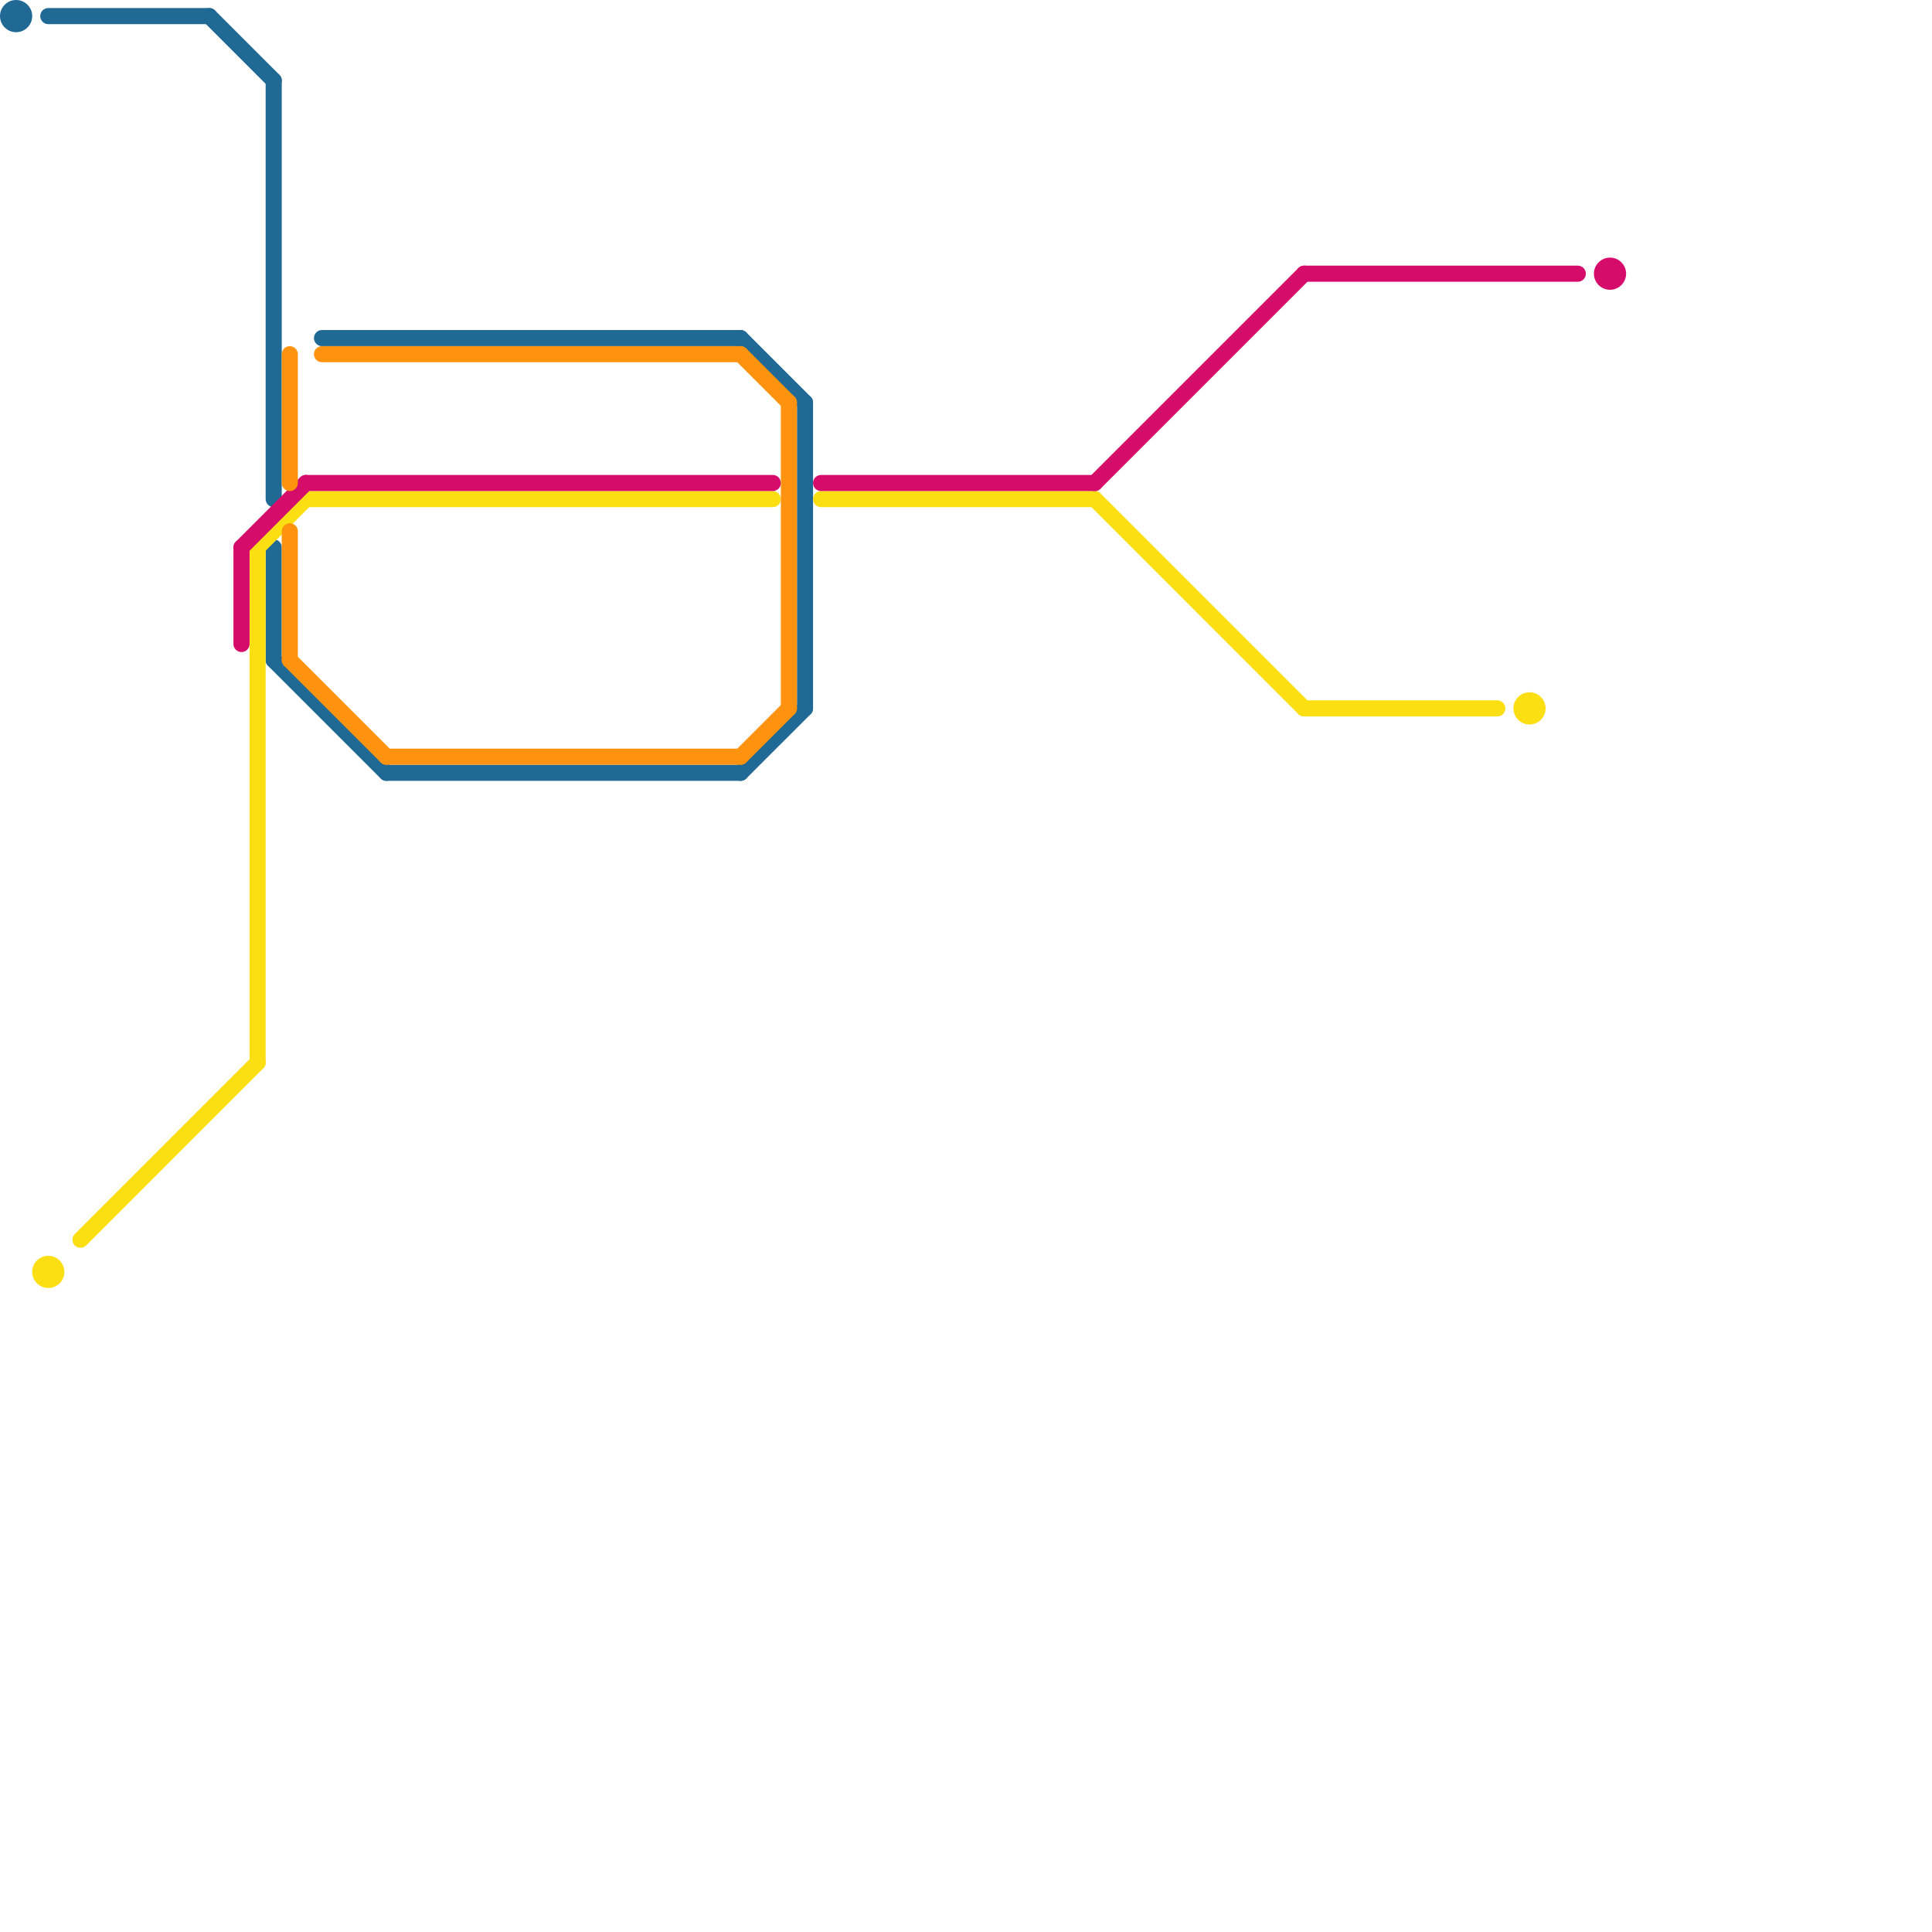 
<svg version="1.1" xmlns="http://www.w3.org/2000/svg" viewBox="0 0 120 120">
<style>text { font: 1px Helvetica; font-weight: 600; white-space: pre; dominant-baseline: central; } line { stroke-width: 1; fill: none; stroke-linecap: round; stroke-linejoin: round; } .c0 { stroke: #206995 } .c1 { stroke: #fcdf12 } .c2 { stroke: #d60c6b } .c3 { stroke: #ff930f }</style><defs><g id="wm-xf"><circle r="1.2" fill="#000"/><circle r="0.9" fill="#fff"/><circle r="0.6" fill="#000"/><circle r="0.3" fill="#fff"/></g><g id="wm"><circle r="0.6" fill="#000"/><circle r="0.3" fill="#fff"/></g></defs><line class="c0" x1="17" y1="41" x2="24" y2="48"/><line class="c0" x1="17" y1="34" x2="17" y2="41"/><line class="c0" x1="17" y1="5" x2="17" y2="31"/><line class="c0" x1="50" y1="25" x2="50" y2="44"/><line class="c0" x1="46" y1="48" x2="50" y2="44"/><line class="c0" x1="3" y1="1" x2="13" y2="1"/><line class="c0" x1="13" y1="1" x2="17" y2="5"/><line class="c0" x1="24" y1="48" x2="46" y2="48"/><line class="c0" x1="20" y1="21" x2="46" y2="21"/><line class="c0" x1="46" y1="21" x2="50" y2="25"/><circle cx="1" cy="1" r="1" fill="#206995" /><line class="c1" x1="19" y1="31" x2="48" y2="31"/><line class="c1" x1="68" y1="31" x2="81" y2="44"/><line class="c1" x1="5" y1="77" x2="16" y2="66"/><line class="c1" x1="51" y1="31" x2="68" y2="31"/><line class="c1" x1="81" y1="44" x2="93" y2="44"/><line class="c1" x1="16" y1="34" x2="19" y2="31"/><line class="c1" x1="16" y1="34" x2="16" y2="66"/><circle cx="95" cy="44" r="1" fill="#fcdf12" /><circle cx="3" cy="79" r="1" fill="#fcdf12" /><line class="c2" x1="68" y1="30" x2="81" y2="17"/><line class="c2" x1="81" y1="17" x2="98" y2="17"/><line class="c2" x1="15" y1="34" x2="19" y2="30"/><line class="c2" x1="15" y1="34" x2="15" y2="40"/><line class="c2" x1="19" y1="30" x2="48" y2="30"/><line class="c2" x1="51" y1="30" x2="68" y2="30"/><circle cx="100" cy="17" r="1" fill="#d60c6b" /><line class="c3" x1="49" y1="25" x2="49" y2="44"/><line class="c3" x1="18" y1="41" x2="24" y2="47"/><line class="c3" x1="46" y1="47" x2="49" y2="44"/><line class="c3" x1="18" y1="22" x2="18" y2="30"/><line class="c3" x1="20" y1="22" x2="46" y2="22"/><line class="c3" x1="46" y1="22" x2="49" y2="25"/><line class="c3" x1="18" y1="33" x2="18" y2="41"/><line class="c3" x1="24" y1="47" x2="46" y2="47"/>
</svg>
